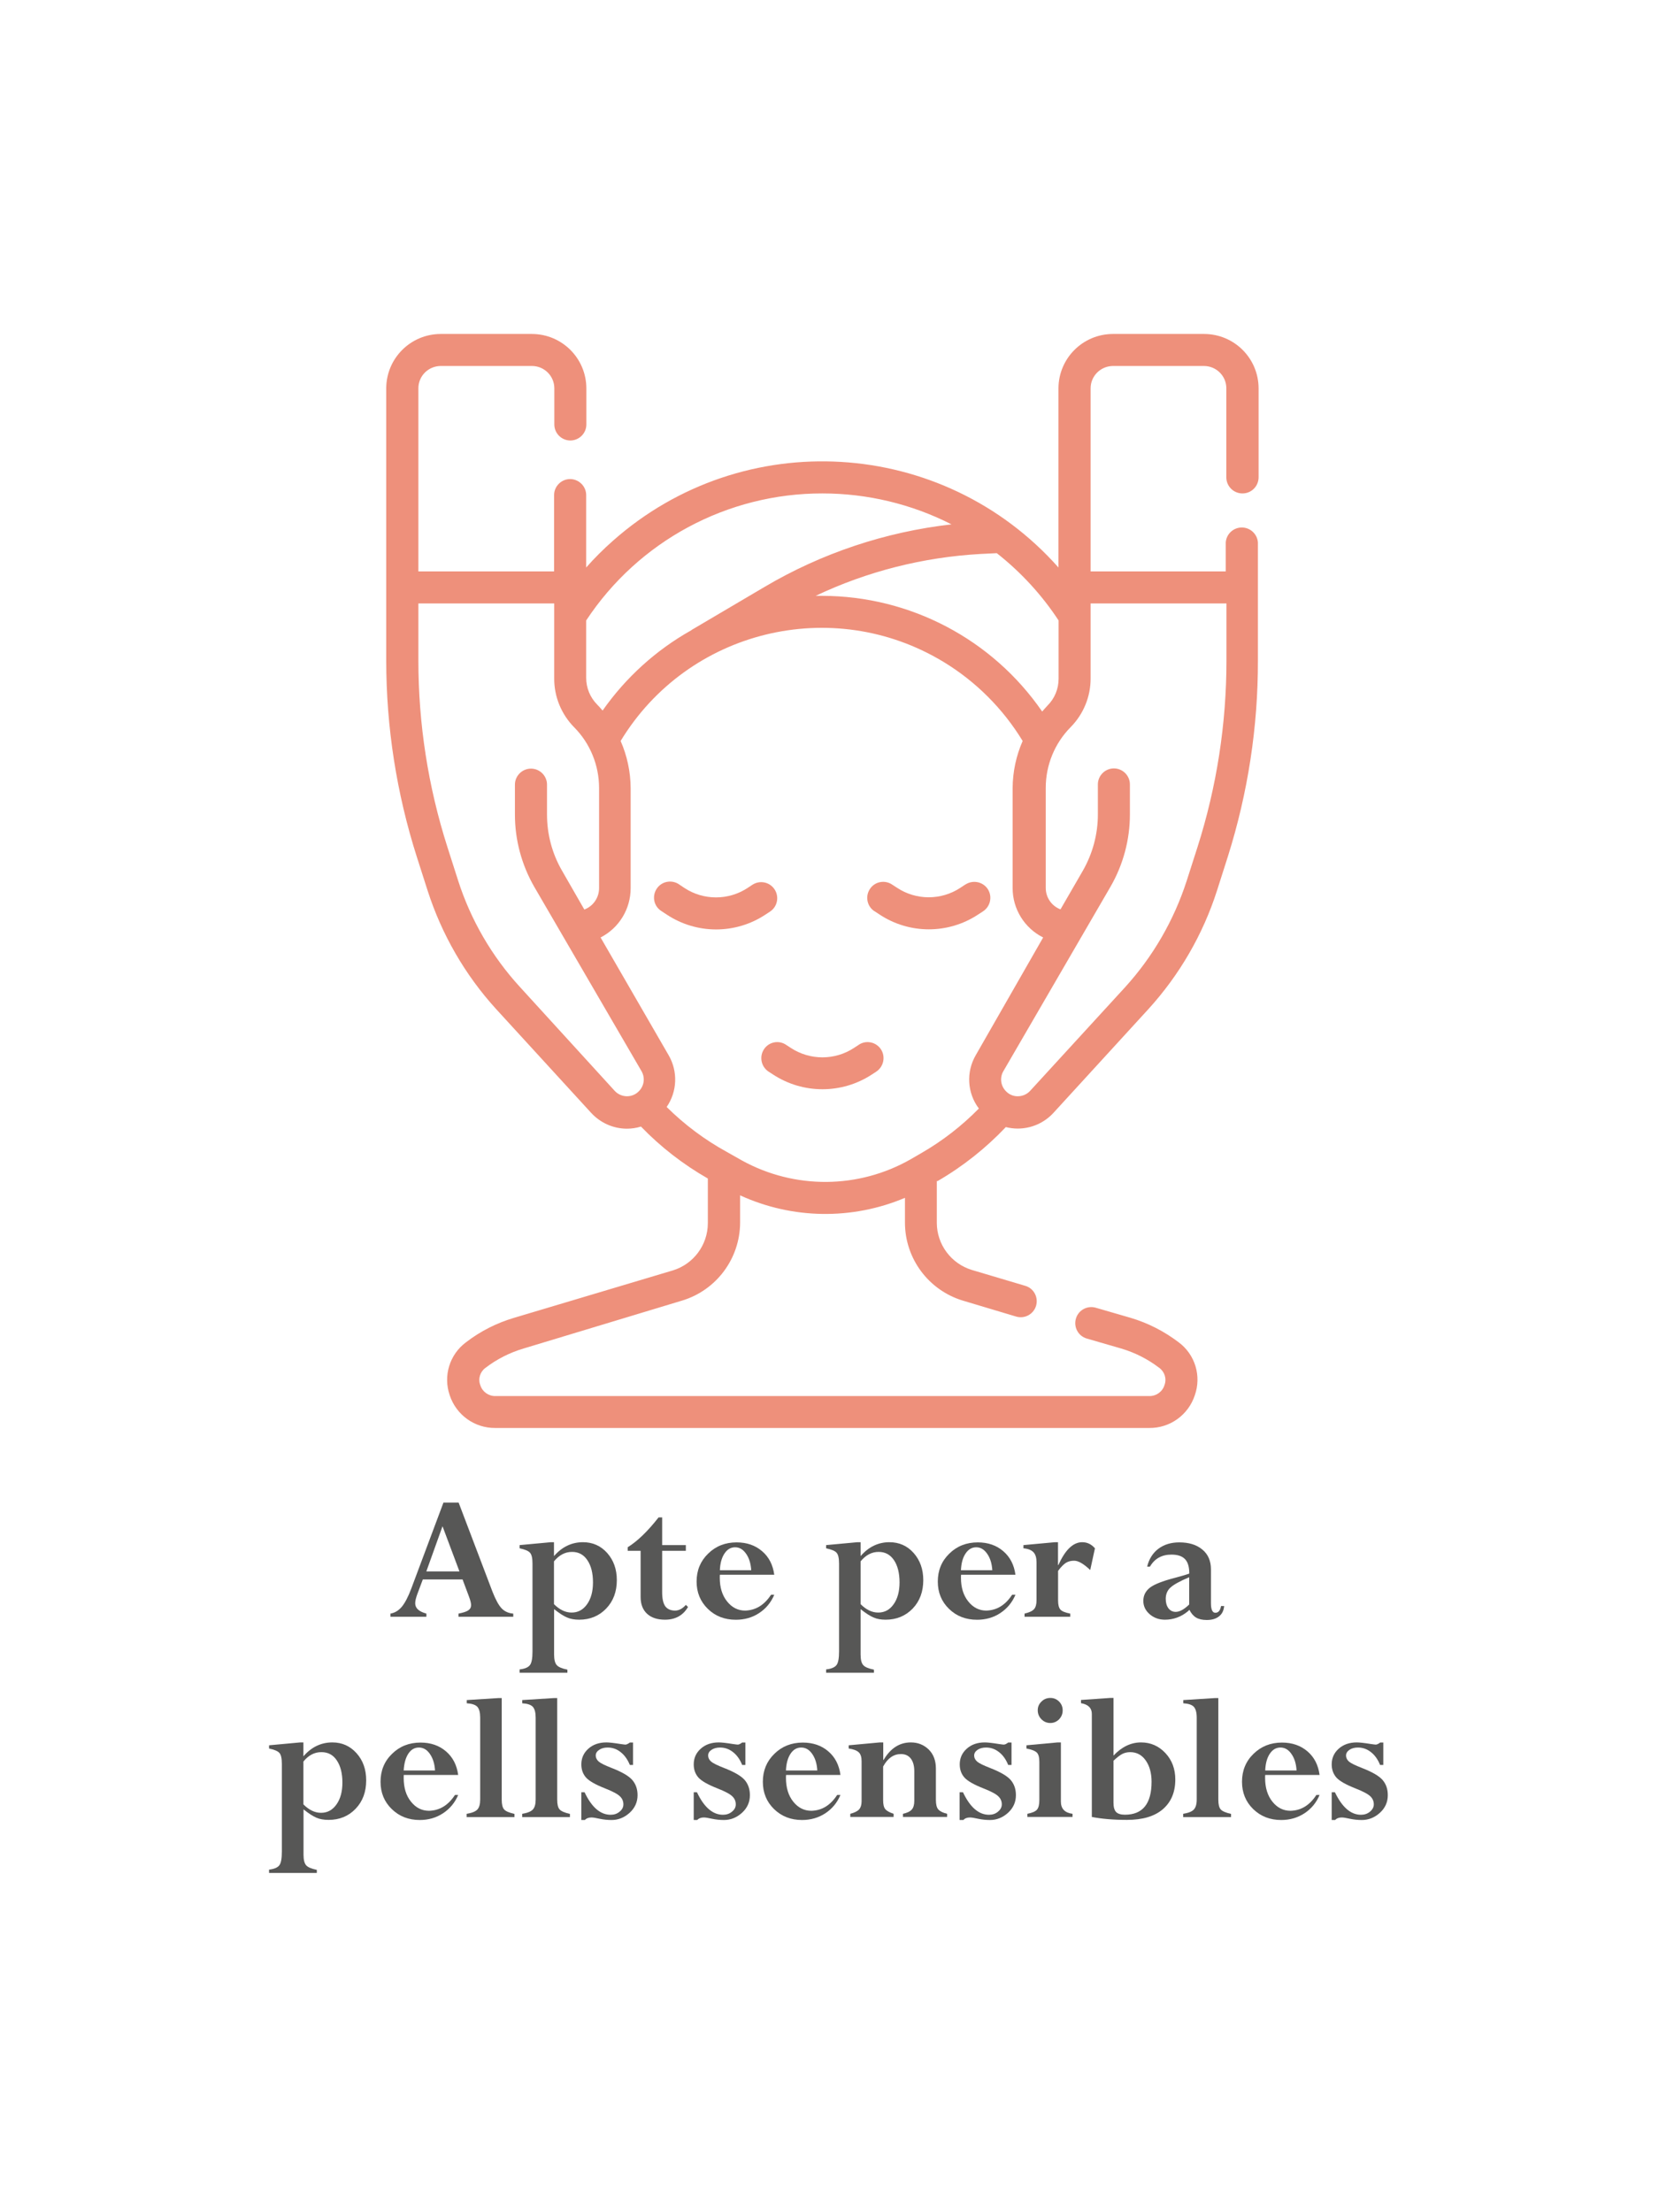 <svg xmlns="http://www.w3.org/2000/svg" xmlns:xlink="http://www.w3.org/1999/xlink" width="150" zoomAndPan="magnify" viewBox="0 0 112.5 150" height="200" preserveAspectRatio="xMidYMid meet" version="1.0"><path fill="#575756" d="M 31.094 109.625 L 31.094 109.41 C 31.406 109.348 31.625 109.281 31.754 109.191 C 31.883 109.102 31.945 108.988 31.945 108.832 C 31.945 108.703 31.898 108.512 31.801 108.254 L 31.367 107.094 L 28.672 107.094 L 28.297 108.094 C 28.203 108.352 28.156 108.555 28.156 108.711 C 28.156 109.043 28.406 109.273 28.914 109.41 L 28.914 109.625 L 26.477 109.625 L 26.477 109.41 C 26.77 109.363 27.027 109.207 27.246 108.949 C 27.461 108.688 27.68 108.277 27.898 107.691 L 30.07 101.887 L 31.102 101.887 L 33.398 107.93 C 33.609 108.465 33.812 108.84 34.016 109.055 C 34.219 109.266 34.484 109.387 34.805 109.41 L 34.805 109.625 Z M 28.91 106.551 L 31.156 106.551 L 30.008 103.488 Z M 28.91 106.551 " fill-opacity="1" fill-rule="nonzero"/><path fill="#575756" d="M 37.566 104.57 L 37.566 105.512 C 38.113 104.883 38.77 104.57 39.531 104.57 C 40.191 104.57 40.738 104.812 41.176 105.301 C 41.609 105.793 41.828 106.402 41.828 107.141 C 41.828 107.922 41.59 108.566 41.105 109.07 C 40.625 109.57 40.012 109.824 39.273 109.824 C 38.961 109.824 38.684 109.777 38.449 109.672 C 38.219 109.578 37.93 109.387 37.574 109.109 L 37.574 112.184 C 37.574 112.531 37.637 112.77 37.75 112.898 C 37.867 113.035 38.113 113.137 38.477 113.211 L 38.477 113.422 L 35.238 113.422 L 35.238 113.195 C 35.59 113.156 35.824 113.055 35.938 112.898 C 36.055 112.742 36.109 112.438 36.109 111.973 L 36.109 106.027 C 36.109 105.656 36.055 105.406 35.938 105.281 C 35.824 105.152 35.586 105.059 35.238 104.984 L 35.238 104.766 L 37.359 104.57 Z M 37.566 105.867 L 37.566 108.77 C 37.949 109.152 38.344 109.34 38.762 109.34 C 39.199 109.34 39.543 109.152 39.809 108.777 C 40.074 108.406 40.211 107.91 40.211 107.297 C 40.211 106.66 40.082 106.156 39.828 105.785 C 39.578 105.41 39.23 105.227 38.797 105.227 C 38.328 105.223 37.922 105.438 37.566 105.867 Z M 37.566 105.867 " fill-opacity="1" fill-rule="nonzero"/><path fill="#575756" d="M 46.508 108.82 L 46.656 108.961 C 46.316 109.539 45.793 109.824 45.094 109.824 C 44.57 109.824 44.168 109.688 43.879 109.422 C 43.586 109.152 43.441 108.77 43.441 108.277 L 43.441 105.152 L 42.566 105.152 L 42.566 104.91 C 43.219 104.508 43.918 103.836 44.66 102.887 L 44.902 102.887 L 44.902 104.766 L 46.508 104.766 L 46.508 105.152 L 44.902 105.152 L 44.902 107.957 C 44.902 108.398 44.973 108.715 45.113 108.914 C 45.258 109.109 45.48 109.207 45.793 109.207 C 46.051 109.199 46.289 109.07 46.508 108.82 Z M 46.508 108.82 " fill-opacity="1" fill-rule="nonzero"/><path fill="#575756" d="M 52.285 108.133 L 52.504 108.133 C 52.285 108.656 51.941 109.07 51.477 109.375 C 51.016 109.68 50.484 109.828 49.902 109.828 C 49.141 109.828 48.508 109.586 48 109.09 C 47.492 108.594 47.238 107.977 47.238 107.238 C 47.238 106.484 47.496 105.852 48.02 105.344 C 48.535 104.836 49.184 104.582 49.949 104.582 C 50.641 104.582 51.219 104.781 51.68 105.18 C 52.145 105.574 52.414 106.109 52.504 106.777 L 48.816 106.777 C 48.809 106.844 48.809 106.91 48.809 106.98 C 48.809 107.637 48.973 108.172 49.305 108.586 C 49.637 109 50.043 109.207 50.535 109.207 C 51.238 109.184 51.824 108.84 52.285 108.133 Z M 48.816 106.469 L 50.941 106.469 C 50.914 106.016 50.797 105.641 50.594 105.352 C 50.391 105.059 50.148 104.914 49.848 104.914 C 49.551 104.914 49.312 105.059 49.129 105.336 C 48.938 105.621 48.836 105.996 48.816 106.469 Z M 48.816 106.469 " fill-opacity="1" fill-rule="nonzero"/><path fill="#575756" d="M 58.359 104.57 L 58.359 105.512 C 58.902 104.883 59.559 104.57 60.312 104.57 C 60.973 104.57 61.523 104.812 61.957 105.301 C 62.391 105.793 62.609 106.402 62.609 107.141 C 62.609 107.922 62.371 108.566 61.891 109.07 C 61.406 109.57 60.797 109.824 60.055 109.824 C 59.742 109.824 59.465 109.777 59.234 109.672 C 59.004 109.578 58.711 109.387 58.359 109.109 L 58.359 112.184 C 58.359 112.531 58.418 112.77 58.535 112.898 C 58.648 113.035 58.895 113.137 59.262 113.211 L 59.262 113.422 L 56.02 113.422 L 56.02 113.195 C 56.375 113.156 56.605 113.055 56.727 112.898 C 56.844 112.742 56.898 112.438 56.898 111.973 L 56.898 106.027 C 56.898 105.656 56.844 105.406 56.727 105.281 C 56.613 105.152 56.375 105.059 56.02 104.984 L 56.02 104.766 L 58.141 104.57 Z M 58.359 105.867 L 58.359 108.77 C 58.738 109.152 59.133 109.34 59.555 109.34 C 59.988 109.34 60.336 109.152 60.598 108.777 C 60.863 108.406 61 107.91 61 107.297 C 61 106.66 60.871 106.156 60.621 105.785 C 60.367 105.41 60.023 105.227 59.586 105.227 C 59.125 105.223 58.711 105.438 58.359 105.867 Z M 58.359 105.867 " fill-opacity="1" fill-rule="nonzero"/><path fill="#575756" d="M 68.633 108.133 L 68.859 108.133 C 68.641 108.656 68.293 109.07 67.832 109.375 C 67.371 109.68 66.84 109.828 66.258 109.828 C 65.496 109.828 64.863 109.586 64.355 109.09 C 63.844 108.594 63.594 107.977 63.594 107.238 C 63.594 106.484 63.852 105.852 64.375 105.344 C 64.891 104.836 65.535 104.582 66.305 104.582 C 66.996 104.582 67.574 104.781 68.035 105.18 C 68.496 105.574 68.77 106.109 68.859 106.777 L 65.172 106.777 C 65.164 106.844 65.164 106.91 65.164 106.98 C 65.164 107.637 65.328 108.172 65.66 108.586 C 65.992 109 66.398 109.207 66.887 109.207 C 67.594 109.184 68.172 108.84 68.633 108.133 Z M 65.164 106.469 L 67.289 106.469 C 67.262 106.016 67.145 105.641 66.941 105.352 C 66.738 105.059 66.496 104.914 66.195 104.914 C 65.902 104.914 65.66 105.059 65.477 105.336 C 65.285 105.621 65.184 105.996 65.164 106.469 Z M 65.164 106.469 " fill-opacity="1" fill-rule="nonzero"/><path fill="#575756" d="M 71.746 104.57 L 71.746 106.117 L 71.773 106.117 C 72.234 105.086 72.77 104.57 73.387 104.57 C 73.727 104.57 74.012 104.707 74.25 104.984 L 73.93 106.457 C 73.488 106.035 73.125 105.824 72.84 105.824 C 72.621 105.824 72.438 105.871 72.273 105.973 C 72.117 106.078 71.941 106.254 71.75 106.516 L 71.75 108.508 C 71.75 108.82 71.805 109.027 71.914 109.145 C 72.023 109.258 72.246 109.348 72.574 109.41 L 72.574 109.625 L 69.477 109.625 L 69.477 109.41 C 69.797 109.336 70.012 109.234 70.121 109.109 C 70.23 108.988 70.289 108.785 70.289 108.508 L 70.289 105.934 C 70.289 105.629 70.223 105.398 70.082 105.25 C 69.938 105.098 69.715 105.012 69.402 104.984 L 69.402 104.766 L 71.535 104.57 Z M 71.746 104.57 " fill-opacity="1" fill-rule="nonzero"/><path fill="#575756" d="M 78.992 109.824 C 78.59 109.824 78.246 109.699 77.957 109.449 C 77.672 109.199 77.531 108.898 77.531 108.547 C 77.531 108.195 77.672 107.902 77.953 107.672 C 78.23 107.441 78.82 107.203 79.719 106.973 C 80.152 106.855 80.457 106.77 80.648 106.695 C 80.648 106.246 80.555 105.922 80.355 105.715 C 80.16 105.512 79.855 105.41 79.441 105.41 C 78.781 105.41 78.293 105.684 77.98 106.227 L 77.789 106.227 C 77.918 105.703 78.176 105.297 78.555 105.012 C 78.938 104.727 79.406 104.582 79.969 104.582 C 80.621 104.582 81.137 104.738 81.531 105.066 C 81.918 105.383 82.117 105.832 82.117 106.41 L 82.117 108.703 C 82.117 109.137 82.219 109.355 82.414 109.355 C 82.617 109.355 82.746 109.207 82.801 108.898 L 83.012 108.898 C 82.984 109.207 82.871 109.438 82.664 109.598 C 82.461 109.762 82.184 109.844 81.832 109.844 C 81.531 109.844 81.293 109.789 81.109 109.68 C 80.926 109.57 80.777 109.395 80.656 109.156 L 80.539 109.266 C 80.09 109.633 79.574 109.824 78.992 109.824 Z M 80.641 108.793 L 80.641 106.945 C 79.996 107.215 79.574 107.453 79.363 107.652 C 79.152 107.848 79.051 108.105 79.051 108.41 C 79.051 108.676 79.113 108.887 79.234 109.051 C 79.359 109.211 79.52 109.293 79.727 109.293 C 79.996 109.293 80.301 109.125 80.641 108.793 Z M 80.641 108.793 " fill-opacity="1" fill-rule="nonzero"/><path fill="#575756" d="M 20.574 118.145 L 20.574 119.09 C 21.117 118.457 21.777 118.145 22.539 118.145 C 23.195 118.145 23.746 118.391 24.18 118.879 C 24.617 119.367 24.832 119.977 24.832 120.719 C 24.832 121.496 24.598 122.141 24.113 122.645 C 23.633 123.148 23.02 123.398 22.281 123.398 C 21.969 123.398 21.688 123.352 21.457 123.25 C 21.227 123.152 20.934 122.965 20.582 122.684 L 20.582 125.762 C 20.582 126.105 20.645 126.344 20.758 126.473 C 20.875 126.609 21.117 126.711 21.484 126.785 L 21.484 126.996 L 18.246 126.996 L 18.246 126.77 C 18.598 126.73 18.828 126.629 18.945 126.473 C 19.059 126.316 19.113 126.012 19.113 125.551 L 19.113 119.605 C 19.113 119.23 19.059 118.98 18.945 118.855 C 18.828 118.727 18.594 118.633 18.246 118.559 L 18.246 118.34 L 20.363 118.145 Z M 20.574 119.441 L 20.574 122.348 C 20.957 122.727 21.348 122.918 21.77 122.918 C 22.207 122.918 22.551 122.727 22.816 122.352 C 23.082 121.98 23.219 121.484 23.219 120.871 C 23.219 120.234 23.09 119.734 22.836 119.359 C 22.586 118.984 22.238 118.805 21.805 118.805 C 21.336 118.797 20.922 119.012 20.574 119.441 Z M 20.574 119.441 " fill-opacity="1" fill-rule="nonzero"/><path fill="#575756" d="M 30.852 121.707 L 31.07 121.707 C 30.852 122.23 30.504 122.645 30.043 122.949 C 29.582 123.254 29.051 123.406 28.469 123.406 C 27.707 123.406 27.074 123.16 26.566 122.664 C 26.055 122.168 25.805 121.551 25.805 120.812 C 25.805 120.059 26.062 119.426 26.586 118.918 C 27.102 118.41 27.746 118.156 28.516 118.156 C 29.207 118.156 29.785 118.355 30.246 118.754 C 30.707 119.148 30.98 119.684 31.07 120.352 L 27.379 120.352 C 27.375 120.418 27.375 120.484 27.375 120.555 C 27.375 121.211 27.535 121.75 27.871 122.164 C 28.203 122.578 28.609 122.781 29.098 122.781 C 29.805 122.762 30.391 122.414 30.852 121.707 Z M 27.375 120.047 L 29.5 120.047 C 29.473 119.59 29.355 119.219 29.152 118.926 C 28.949 118.633 28.703 118.492 28.406 118.492 C 28.105 118.492 27.871 118.633 27.688 118.91 C 27.504 119.195 27.402 119.57 27.375 120.047 Z M 27.375 120.047 " fill-opacity="1" fill-rule="nonzero"/><path fill="#575756" d="M 31.645 123.199 L 31.645 122.984 C 31.992 122.93 32.238 122.836 32.367 122.699 C 32.496 122.562 32.562 122.34 32.562 122.02 L 32.562 116.461 C 32.562 116.113 32.496 115.871 32.367 115.727 C 32.23 115.586 31.992 115.512 31.652 115.492 L 31.652 115.273 L 33.805 115.137 L 34.023 115.137 L 34.023 122.027 C 34.023 122.352 34.078 122.57 34.188 122.691 C 34.293 122.812 34.527 122.91 34.887 122.992 L 34.887 123.207 L 31.645 123.207 Z M 31.645 123.199 " fill-opacity="1" fill-rule="nonzero"/><path fill="#575756" d="M 35.41 123.199 L 35.41 122.984 C 35.754 122.93 36 122.836 36.129 122.699 C 36.258 122.562 36.324 122.34 36.324 122.02 L 36.324 116.461 C 36.324 116.113 36.258 115.871 36.129 115.727 C 35.992 115.586 35.754 115.512 35.414 115.492 L 35.414 115.273 L 37.566 115.137 L 37.785 115.137 L 37.785 122.027 C 37.785 122.352 37.84 122.57 37.949 122.691 C 38.059 122.812 38.289 122.91 38.648 122.992 L 38.648 123.207 L 35.41 123.207 Z M 35.41 123.199 " fill-opacity="1" fill-rule="nonzero"/><path fill="#575756" d="M 39.422 123.398 L 39.422 121.523 L 39.641 121.523 C 40.121 122.543 40.711 123.051 41.406 123.051 C 41.645 123.051 41.848 122.984 42.016 122.84 C 42.188 122.707 42.273 122.535 42.273 122.348 C 42.273 122.137 42.199 121.953 42.043 121.805 C 41.887 121.648 41.555 121.469 41.039 121.266 C 40.379 121.008 39.945 120.758 39.734 120.52 C 39.523 120.277 39.422 119.984 39.422 119.633 C 39.422 119.211 39.578 118.855 39.898 118.57 C 40.219 118.285 40.625 118.145 41.121 118.145 C 41.305 118.145 41.629 118.18 42.086 118.254 C 42.27 118.281 42.375 118.293 42.41 118.293 C 42.484 118.293 42.586 118.246 42.711 118.152 L 42.926 118.152 L 42.926 119.672 L 42.711 119.672 C 42.559 119.305 42.355 119.012 42.09 118.805 C 41.828 118.594 41.535 118.492 41.207 118.492 C 40.977 118.492 40.781 118.543 40.633 118.648 C 40.477 118.75 40.398 118.879 40.398 119.035 C 40.398 119.191 40.469 119.324 40.598 119.441 C 40.727 119.555 41.02 119.699 41.473 119.875 C 42.172 120.148 42.641 120.418 42.879 120.695 C 43.117 120.977 43.234 121.312 43.234 121.723 C 43.234 122.191 43.055 122.59 42.695 122.918 C 42.336 123.242 41.93 123.406 41.473 123.406 C 41.203 123.406 40.938 123.379 40.672 123.324 C 40.398 123.262 40.219 123.234 40.109 123.234 C 39.918 123.234 39.77 123.289 39.66 123.406 L 39.422 123.406 Z M 39.422 123.398 " fill-opacity="1" fill-rule="nonzero"/><path fill="#575756" d="M 47.043 123.398 L 47.043 121.523 L 47.262 121.523 C 47.742 122.543 48.332 123.051 49.027 123.051 C 49.262 123.051 49.469 122.984 49.637 122.84 C 49.809 122.707 49.895 122.535 49.895 122.348 C 49.895 122.137 49.82 121.953 49.664 121.805 C 49.508 121.648 49.176 121.469 48.66 121.266 C 48 121.008 47.566 120.758 47.355 120.52 C 47.145 120.277 47.043 119.984 47.043 119.633 C 47.043 119.211 47.199 118.855 47.52 118.57 C 47.836 118.285 48.246 118.145 48.742 118.145 C 48.926 118.145 49.25 118.18 49.703 118.254 C 49.887 118.281 49.996 118.293 50.031 118.293 C 50.105 118.293 50.207 118.246 50.328 118.152 L 50.547 118.152 L 50.547 119.672 L 50.328 119.672 C 50.18 119.305 49.977 119.012 49.711 118.805 C 49.445 118.594 49.156 118.492 48.828 118.492 C 48.598 118.492 48.402 118.543 48.25 118.648 C 48.094 118.75 48.02 118.879 48.02 119.035 C 48.02 119.191 48.09 119.324 48.219 119.441 C 48.348 119.555 48.641 119.699 49.094 119.875 C 49.793 120.148 50.262 120.418 50.5 120.695 C 50.738 120.977 50.852 121.312 50.852 121.723 C 50.852 122.191 50.676 122.59 50.316 122.918 C 49.957 123.242 49.551 123.406 49.094 123.406 C 48.82 123.406 48.559 123.379 48.293 123.324 C 48.02 123.262 47.836 123.234 47.73 123.234 C 47.539 123.234 47.391 123.289 47.281 123.406 L 47.043 123.406 Z M 47.043 123.398 " fill-opacity="1" fill-rule="nonzero"/><path fill="#575756" d="M 56.77 121.707 L 56.992 121.707 C 56.773 122.23 56.43 122.645 55.969 122.949 C 55.504 123.254 54.977 123.406 54.391 123.406 C 53.629 123.406 53 123.16 52.488 122.664 C 51.98 122.168 51.73 121.551 51.73 120.812 C 51.73 120.059 51.988 119.426 52.512 118.918 C 53.027 118.41 53.672 118.156 54.438 118.156 C 55.133 118.156 55.711 118.355 56.172 118.754 C 56.633 119.148 56.906 119.684 56.992 120.352 L 53.305 120.352 C 53.297 120.418 53.297 120.484 53.297 120.555 C 53.297 121.211 53.461 121.75 53.793 122.164 C 54.125 122.578 54.535 122.781 55.023 122.781 C 55.73 122.762 56.309 122.414 56.77 121.707 Z M 53.297 120.047 L 55.422 120.047 C 55.398 119.59 55.281 119.219 55.078 118.926 C 54.875 118.633 54.629 118.492 54.332 118.492 C 54.031 118.492 53.793 118.633 53.609 118.91 C 53.422 119.195 53.316 119.57 53.297 120.047 Z M 53.297 120.047 " fill-opacity="1" fill-rule="nonzero"/><path fill="#575756" d="M 59.895 118.145 L 59.895 119.332 L 59.918 119.332 C 60.387 118.539 61 118.145 61.766 118.145 C 62.25 118.145 62.648 118.309 62.977 118.625 C 63.301 118.945 63.465 119.379 63.465 119.914 L 63.465 122.047 C 63.465 122.352 63.52 122.57 63.629 122.691 C 63.738 122.812 63.941 122.918 64.227 122.984 L 64.227 123.199 L 61.23 123.199 L 61.23 122.984 C 61.516 122.922 61.715 122.828 61.828 122.699 C 61.945 122.57 62 122.371 62 122.109 L 62 120.094 C 62 119.727 61.918 119.441 61.762 119.238 C 61.605 119.035 61.379 118.934 61.094 118.934 C 60.594 118.934 60.191 119.219 59.887 119.781 L 59.887 122.055 C 59.887 122.348 59.934 122.551 60.035 122.672 C 60.137 122.793 60.328 122.895 60.598 122.984 L 60.598 123.199 L 57.66 123.199 L 57.66 122.984 C 57.945 122.91 58.141 122.812 58.258 122.691 C 58.363 122.57 58.426 122.387 58.426 122.141 L 58.426 119.422 C 58.426 119.141 58.363 118.938 58.234 118.816 C 58.105 118.695 57.883 118.605 57.551 118.559 L 57.551 118.34 L 59.668 118.145 Z M 59.895 118.145 " fill-opacity="1" fill-rule="nonzero"/><path fill="#575756" d="M 65.074 123.398 L 65.074 121.523 L 65.301 121.523 C 65.781 122.543 66.371 123.051 67.066 123.051 C 67.301 123.051 67.508 122.984 67.676 122.84 C 67.848 122.699 67.934 122.535 67.934 122.348 C 67.934 122.137 67.859 121.953 67.703 121.805 C 67.547 121.648 67.215 121.469 66.699 121.266 C 66.039 121.008 65.605 120.758 65.395 120.52 C 65.184 120.277 65.082 119.984 65.082 119.633 C 65.082 119.211 65.238 118.855 65.559 118.57 C 65.875 118.285 66.285 118.145 66.781 118.145 C 66.965 118.145 67.289 118.18 67.742 118.254 C 67.926 118.281 68.035 118.293 68.07 118.293 C 68.145 118.293 68.246 118.246 68.367 118.152 L 68.594 118.152 L 68.594 119.672 L 68.367 119.672 C 68.219 119.305 68.016 119.012 67.75 118.805 C 67.484 118.594 67.195 118.492 66.867 118.492 C 66.637 118.492 66.441 118.543 66.289 118.648 C 66.141 118.75 66.059 118.879 66.059 119.035 C 66.059 119.191 66.129 119.324 66.258 119.441 C 66.387 119.555 66.68 119.699 67.133 119.875 C 67.832 120.148 68.301 120.418 68.539 120.695 C 68.777 120.977 68.891 121.312 68.891 121.723 C 68.891 122.191 68.715 122.59 68.355 122.918 C 67.996 123.242 67.586 123.406 67.141 123.406 C 66.867 123.406 66.602 123.379 66.34 123.324 C 66.066 123.262 65.883 123.234 65.773 123.234 C 65.586 123.234 65.434 123.289 65.328 123.406 L 65.074 123.406 Z M 65.074 123.398 " fill-opacity="1" fill-rule="nonzero"/><path fill="#575756" d="M 71.723 118.145 L 71.941 118.145 L 71.941 122.156 C 71.941 122.645 72.207 122.918 72.73 122.984 L 72.73 123.199 L 69.668 123.199 L 69.668 122.984 C 69.992 122.922 70.211 122.828 70.316 122.707 C 70.426 122.582 70.48 122.367 70.48 122.055 L 70.48 119.461 C 70.48 119.164 70.426 118.953 70.312 118.836 C 70.195 118.723 69.965 118.625 69.605 118.559 L 69.605 118.34 Z M 70.371 115.965 C 70.371 115.734 70.453 115.539 70.625 115.375 C 70.785 115.211 70.992 115.129 71.227 115.129 C 71.461 115.129 71.656 115.211 71.82 115.375 C 71.98 115.539 72.062 115.734 72.062 115.973 C 72.062 116.211 71.98 116.406 71.82 116.578 C 71.656 116.738 71.461 116.828 71.227 116.828 C 70.992 116.828 70.793 116.746 70.625 116.578 C 70.453 116.406 70.371 116.195 70.371 115.965 Z M 70.371 115.965 " fill-opacity="1" fill-rule="nonzero"/><path fill="#575756" d="M 75.281 115.129 L 75.508 115.129 L 75.508 119.039 C 76.07 118.441 76.695 118.145 77.375 118.145 C 78.035 118.145 78.582 118.391 79.031 118.871 C 79.48 119.352 79.699 119.949 79.699 120.664 C 79.699 121.523 79.414 122.195 78.848 122.68 C 78.285 123.16 77.477 123.398 76.418 123.398 C 75.488 123.398 74.699 123.328 74.039 123.199 L 74.039 116.211 C 74.039 115.816 73.797 115.57 73.305 115.484 L 73.305 115.266 Z M 75.508 119.387 L 75.508 122.238 C 75.508 122.527 75.566 122.738 75.684 122.863 C 75.805 122.984 76.004 123.047 76.281 123.047 C 77.492 123.047 78.09 122.297 78.09 120.812 C 78.09 120.215 77.953 119.734 77.688 119.359 C 77.422 118.984 77.07 118.805 76.641 118.805 C 76.445 118.805 76.27 118.844 76.105 118.926 C 75.941 119.012 75.746 119.164 75.508 119.387 Z M 75.508 119.387 " fill-opacity="1" fill-rule="nonzero"/><path fill="#575756" d="M 80.234 123.199 L 80.234 122.984 C 80.582 122.93 80.824 122.836 80.953 122.699 C 81.082 122.562 81.152 122.34 81.152 122.02 L 81.152 116.461 C 81.152 116.113 81.082 115.871 80.953 115.727 C 80.816 115.586 80.582 115.512 80.242 115.492 L 80.242 115.273 L 82.395 115.137 L 82.617 115.137 L 82.617 122.027 C 82.617 122.352 82.672 122.57 82.781 122.691 C 82.891 122.812 83.121 122.91 83.48 122.992 L 83.48 123.207 L 80.234 123.207 Z M 80.234 123.199 " fill-opacity="1" fill-rule="nonzero"/><path fill="#575756" d="M 89.266 121.707 L 89.484 121.707 C 89.266 122.23 88.922 122.645 88.461 122.949 C 87.996 123.254 87.469 123.406 86.883 123.406 C 86.121 123.406 85.492 123.16 84.98 122.664 C 84.473 122.168 84.223 121.551 84.223 120.812 C 84.223 120.059 84.48 119.426 85.004 118.918 C 85.523 118.41 86.164 118.156 86.93 118.156 C 87.625 118.156 88.199 118.355 88.664 118.754 C 89.125 119.148 89.395 119.684 89.484 120.352 L 85.797 120.352 C 85.789 120.418 85.789 120.484 85.789 120.555 C 85.789 121.211 85.953 121.75 86.285 122.164 C 86.617 122.578 87.027 122.781 87.516 122.781 C 88.223 122.762 88.805 122.414 89.266 121.707 Z M 85.797 120.047 L 87.922 120.047 C 87.895 119.59 87.781 119.219 87.574 118.926 C 87.371 118.633 87.129 118.492 86.828 118.492 C 86.535 118.492 86.293 118.633 86.109 118.91 C 85.918 119.195 85.816 119.57 85.797 120.047 Z M 85.797 120.047 " fill-opacity="1" fill-rule="nonzero"/><path fill="#575756" d="M 90.305 123.398 L 90.305 121.523 L 90.523 121.523 C 91.012 122.543 91.598 123.051 92.289 123.051 C 92.527 123.051 92.73 122.984 92.902 122.84 C 93.07 122.699 93.16 122.535 93.16 122.348 C 93.16 122.137 93.086 121.953 92.93 121.805 C 92.773 121.648 92.438 121.469 91.922 121.266 C 91.266 121.008 90.828 120.758 90.617 120.52 C 90.41 120.277 90.305 119.984 90.305 119.633 C 90.305 119.211 90.461 118.855 90.781 118.57 C 91.102 118.285 91.508 118.145 92.004 118.145 C 92.188 118.145 92.516 118.18 92.969 118.254 C 93.152 118.281 93.262 118.293 93.293 118.293 C 93.371 118.293 93.473 118.246 93.594 118.152 L 93.805 118.152 L 93.805 119.672 L 93.586 119.672 C 93.438 119.305 93.234 119.012 92.969 118.805 C 92.703 118.594 92.41 118.492 92.086 118.492 C 91.855 118.492 91.656 118.543 91.508 118.648 C 91.359 118.75 91.277 118.879 91.277 119.035 C 91.277 119.191 91.344 119.324 91.473 119.441 C 91.605 119.555 91.895 119.699 92.352 119.875 C 93.051 120.148 93.52 120.418 93.758 120.695 C 93.996 120.977 94.109 121.312 94.109 121.723 C 94.109 122.191 93.934 122.59 93.574 122.918 C 93.215 123.242 92.805 123.406 92.352 123.406 C 92.078 123.406 91.812 123.379 91.551 123.324 C 91.277 123.262 91.094 123.234 90.984 123.234 C 90.797 123.234 90.645 123.289 90.539 123.406 L 90.305 123.406 Z M 90.305 123.398 " fill-opacity="1" fill-rule="nonzero"/><path fill="#ee907b" d="M 51.016 59.996 L 50.695 60.207 C 49.398 61.062 47.707 61.062 46.41 60.207 L 46.094 59.996 C 45.617 59.637 44.93 59.723 44.57 60.207 C 44.211 60.688 44.297 61.367 44.781 61.727 C 44.82 61.754 44.863 61.781 44.902 61.809 L 45.223 62.02 C 47.246 63.355 49.875 63.355 51.898 62.02 L 52.219 61.809 C 52.719 61.477 52.855 60.805 52.523 60.301 C 52.191 59.801 51.52 59.664 51.016 59.996 Z M 51.016 59.996 " fill-opacity="1" fill-rule="nonzero"/><path fill="#ee907b" d="M 66.637 61.809 C 67.145 61.496 67.309 60.832 67.004 60.316 C 66.691 59.805 66.027 59.645 65.508 59.949 C 65.488 59.961 65.461 59.977 65.441 59.988 L 65.121 60.199 C 63.824 61.055 62.133 61.055 60.836 60.199 L 60.523 59.996 C 60.035 59.648 59.355 59.758 59.012 60.246 C 58.664 60.734 58.773 61.414 59.262 61.762 C 59.281 61.773 59.301 61.789 59.328 61.801 L 59.648 62.012 C 61.672 63.348 64.301 63.348 66.324 62.012 Z M 66.637 61.809 " fill-opacity="1" fill-rule="nonzero"/><path fill="#ee907b" d="M 59.43 72.656 C 59.926 72.32 60.062 71.648 59.738 71.148 C 59.41 70.652 58.738 70.508 58.242 70.836 C 58.242 70.836 58.234 70.836 58.234 70.844 L 57.91 71.055 C 56.613 71.906 54.93 71.906 53.629 71.055 L 53.305 70.844 C 52.809 70.508 52.137 70.645 51.809 71.141 C 51.809 71.141 51.809 71.148 51.805 71.148 C 51.477 71.648 51.613 72.32 52.109 72.656 L 52.43 72.863 C 54.461 74.188 57.082 74.188 59.113 72.863 Z M 59.43 72.656 " fill-opacity="1" fill-rule="nonzero"/><path fill="#ee907b" d="M 84.254 33.457 C 84.859 33.457 85.34 32.977 85.348 32.371 L 85.348 26.328 C 85.34 24.293 83.699 22.652 81.66 22.645 L 75.465 22.645 C 73.43 22.652 71.785 24.293 71.777 26.328 L 71.777 38.48 C 63.934 29.641 50.406 28.828 41.555 36.676 C 40.918 37.238 40.312 37.84 39.75 38.48 L 39.75 33.57 C 39.75 32.977 39.258 32.484 38.66 32.484 C 38.062 32.484 37.574 32.977 37.574 33.57 L 37.574 38.746 L 28.371 38.746 L 28.371 26.328 C 28.371 25.496 29.043 24.824 29.879 24.816 L 36.074 24.816 C 36.91 24.816 37.59 25.496 37.59 26.328 L 37.59 28.781 C 37.59 29.379 38.078 29.867 38.676 29.867 C 39.273 29.867 39.762 29.379 39.762 28.781 L 39.762 26.328 C 39.754 24.293 38.113 22.652 36.074 22.645 L 29.879 22.645 C 27.844 22.652 26.199 24.293 26.191 26.328 L 26.191 44.785 C 26.191 49.297 26.891 53.785 28.262 58.09 L 28.996 60.383 C 29.953 63.363 31.535 66.105 33.641 68.418 L 40.086 75.457 C 40.711 76.137 41.59 76.531 42.512 76.531 C 42.832 76.531 43.156 76.484 43.465 76.387 C 44.801 77.773 46.328 78.953 48 79.91 L 48 82.953 C 47.992 84.418 47.027 85.715 45.625 86.141 L 34.871 89.352 C 33.691 89.699 32.574 90.262 31.598 91.016 C 30.484 91.844 30.043 93.297 30.496 94.605 C 30.934 95.938 32.184 96.84 33.59 96.824 L 77.938 96.824 C 79.336 96.84 80.586 95.938 81.023 94.605 C 81.484 93.297 81.043 91.844 79.93 91.016 C 78.949 90.27 77.836 89.699 76.656 89.352 L 74.312 88.672 C 73.734 88.504 73.129 88.828 72.961 89.406 C 72.789 89.984 73.117 90.586 73.688 90.758 L 76.035 91.438 C 76.969 91.715 77.836 92.156 78.609 92.746 C 78.977 93.012 79.129 93.492 78.965 93.918 C 78.828 94.367 78.406 94.668 77.938 94.66 L 33.594 94.66 C 33.125 94.668 32.707 94.367 32.57 93.918 C 32.406 93.492 32.555 93.012 32.922 92.746 C 33.695 92.156 34.566 91.715 35.496 91.438 L 46.262 88.184 C 48.586 87.477 50.172 85.34 50.188 82.918 L 50.188 81.051 C 53.727 82.672 57.781 82.734 61.367 81.219 L 61.367 82.918 C 61.375 85.34 62.961 87.473 65.277 88.184 L 68.906 89.27 C 69.484 89.441 70.086 89.113 70.258 88.539 C 70.426 87.961 70.102 87.355 69.531 87.188 L 65.902 86.109 C 64.496 85.68 63.531 84.383 63.527 82.918 L 63.527 80.082 L 63.582 80.082 C 65.293 79.09 66.848 77.855 68.207 76.422 C 68.473 76.488 68.742 76.523 69.016 76.523 C 69.938 76.523 70.812 76.137 71.438 75.457 L 77.883 68.414 C 79.988 66.098 81.578 63.355 82.531 60.375 L 83.262 58.082 C 84.621 53.777 85.312 49.293 85.301 44.777 L 85.301 36.777 C 85.254 36.172 84.723 35.723 84.125 35.77 C 83.59 35.812 83.16 36.238 83.121 36.777 L 83.121 38.746 L 73.957 38.746 L 73.957 26.328 C 73.957 25.496 74.633 24.824 75.465 24.816 L 81.652 24.816 C 82.488 24.824 83.16 25.496 83.16 26.328 L 83.16 32.371 C 83.16 32.969 83.652 33.457 84.25 33.457 Z M 71.785 42.07 L 71.785 46.027 C 71.785 46.707 71.52 47.352 71.043 47.832 C 70.914 47.969 70.793 48.105 70.672 48.246 C 67.297 43.348 61.727 40.414 55.77 40.402 L 55.309 40.402 C 58.812 38.738 62.609 37.781 66.488 37.562 L 67.594 37.508 C 69.227 38.793 70.645 40.332 71.785 42.07 Z M 55.77 33.457 C 58.812 33.457 61.816 34.176 64.523 35.555 C 60.051 36.062 55.723 37.504 51.844 39.797 L 46.941 42.688 L 46.852 42.75 C 44.477 44.086 42.43 45.945 40.863 48.18 C 40.746 48.035 40.617 47.902 40.488 47.766 C 40.012 47.281 39.75 46.637 39.75 45.961 L 39.75 42.07 C 43.301 36.688 49.316 33.449 55.77 33.457 Z M 35.254 66.918 C 33.355 64.844 31.93 62.391 31.07 59.719 L 30.336 57.422 C 29.031 53.336 28.371 49.074 28.371 44.785 L 28.371 40.918 L 37.582 40.918 L 37.582 45.992 C 37.574 47.234 38.062 48.43 38.941 49.32 C 40.02 50.41 40.625 51.891 40.625 53.434 L 40.625 60.219 C 40.625 60.863 40.23 61.441 39.625 61.672 L 38.113 59.039 C 37.445 57.887 37.094 56.574 37.094 55.238 L 37.094 53.203 C 37.094 52.605 36.605 52.117 36.008 52.117 C 35.41 52.117 34.918 52.605 34.918 53.203 L 34.918 55.238 C 34.918 56.957 35.375 58.645 36.23 60.133 L 43.492 72.613 C 43.754 73.047 43.695 73.605 43.34 73.973 C 43.129 74.203 42.832 74.332 42.52 74.332 C 42.207 74.332 41.906 74.203 41.691 73.973 Z M 62.5 78.172 L 61.773 78.594 C 58.23 80.625 53.883 80.656 50.309 78.684 L 49.285 78.105 C 47.789 77.285 46.418 76.258 45.207 75.059 C 45.93 74.012 45.977 72.641 45.34 71.547 L 40.727 63.566 C 41.984 62.922 42.766 61.633 42.766 60.219 L 42.766 53.434 C 42.758 52.332 42.527 51.246 42.086 50.242 C 46.648 42.723 56.449 40.32 63.98 44.879 C 66.176 46.211 68.016 48.051 69.348 50.242 C 68.906 51.246 68.676 52.332 68.668 53.434 L 68.668 60.219 C 68.668 61.637 69.469 62.93 70.738 63.566 L 66.168 71.547 C 65.504 72.688 65.586 74.113 66.379 75.164 C 65.223 76.34 63.922 77.352 62.5 78.172 Z M 83.168 40.918 L 83.168 44.785 C 83.168 49.074 82.508 53.344 81.207 57.43 L 80.473 59.719 C 79.609 62.398 78.184 64.863 76.289 66.945 L 69.848 73.973 C 69.633 74.203 69.332 74.332 69.02 74.332 C 68.707 74.34 68.41 74.203 68.199 73.973 C 67.848 73.605 67.785 73.047 68.051 72.613 L 75.309 60.117 C 76.164 58.633 76.621 56.941 76.621 55.223 L 76.621 53.188 C 76.621 52.59 76.133 52.102 75.535 52.102 C 74.938 52.102 74.449 52.59 74.449 53.188 L 74.449 55.223 C 74.449 56.562 74.094 57.879 73.43 59.039 L 71.914 61.66 C 71.309 61.43 70.914 60.852 70.914 60.207 L 70.914 53.418 C 70.914 51.879 71.52 50.398 72.602 49.305 C 73.477 48.418 73.965 47.223 73.957 45.98 L 73.957 40.918 Z M 83.168 40.918 " fill-opacity="1" fill-rule="nonzero"/></svg>